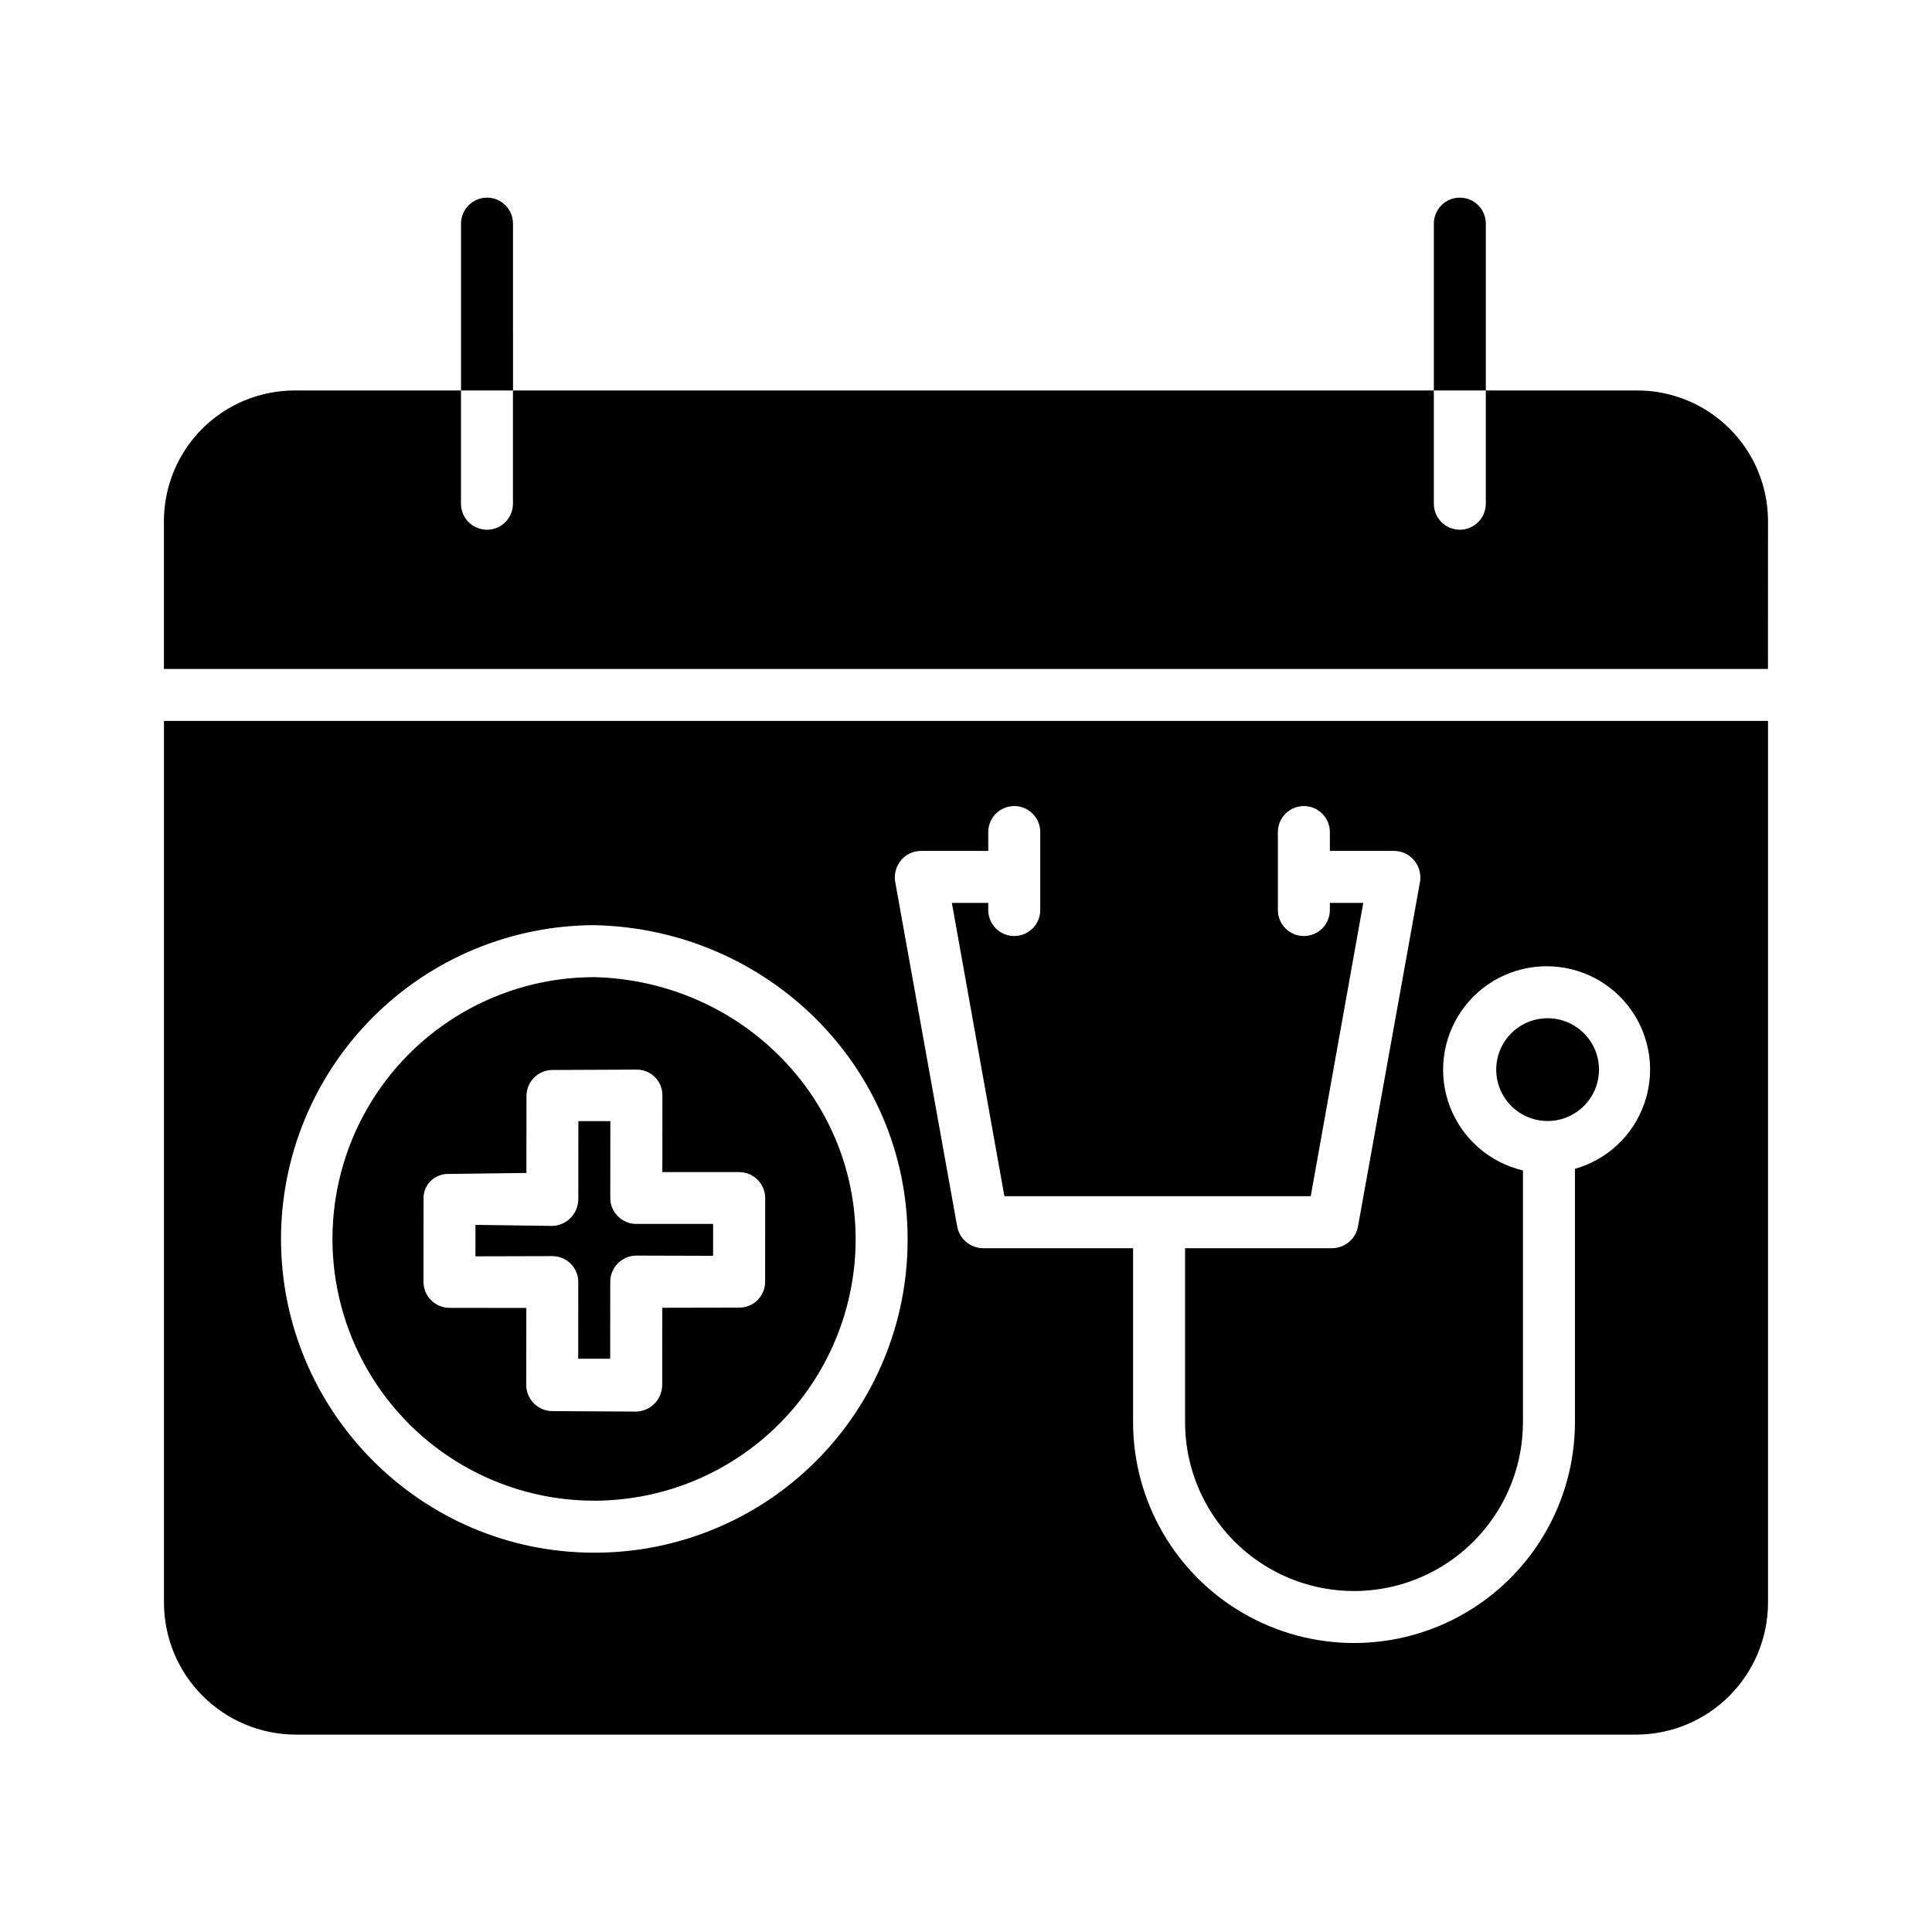 <?xml version="1.0" encoding="UTF-8"?>
<!-- Uploaded to: ICON Repo, www.svgrepo.com, Generator: ICON Repo Mixer Tools -->
<svg fill="#000000" width="800px" height="800px" version="1.1" viewBox="144 144 512 512" xmlns="http://www.w3.org/2000/svg">
 <g>
  <path d="m279.95 203.27c0-3.805-3.082-6.891-6.887-6.891s-6.887 3.086-6.887 6.891v44.203h13.777z"/>
  <path d="m537.76 203.27c0-3.805-3.082-6.891-6.887-6.891-3.805 0-6.887 3.086-6.887 6.891v44.203h13.777z"/>
  <path d="m222.25 603.69h355.5c9.23-0.055 18.062-3.754 24.578-10.293 6.516-6.535 10.188-15.383 10.215-24.613v-233.73h-425.09v233.73c0.027 9.23 3.699 18.078 10.215 24.613 6.516 6.539 15.352 10.238 24.582 10.293zm160.49-231.67h-0.004c1.305-1.578 3.238-2.5 5.285-2.519h17.879v-4.996c0-3.805 3.086-6.887 6.887-6.887 3.805 0 6.891 3.082 6.891 6.887v20.664c0 3.805-3.086 6.887-6.891 6.887-3.801 0-6.887-3.082-6.887-6.887v-1.895h-9.645l13.922 77.734h81.18l13.926-77.734h-8.855v1.895c0 3.805-3.082 6.887-6.887 6.887-3.805 0-6.887-3.082-6.887-6.887v-20.664c0-3.805 3.082-6.887 6.887-6.887 3.805 0 6.887 3.082 6.887 6.887v4.996h17.098c2.051 0.031 3.984 0.965 5.285 2.551 1.309 1.605 1.855 3.703 1.492 5.742l-16.406 91.164c-0.574 3.316-3.414 5.758-6.777 5.828h-39.066v46.082c0 15.992 8.535 30.773 22.387 38.773 13.852 7.996 30.918 7.996 44.77 0 13.855-8 22.387-22.781 22.387-38.773v-66.691c-8.824-2.07-16.055-8.367-19.32-16.824-3.262-8.457-2.133-17.98 3.019-25.441 5.148-7.461 13.652-11.891 22.719-11.84 8.871 0.027 17.18 4.356 22.285 11.609 5.109 7.254 6.383 16.531 3.414 24.895-2.965 8.359-9.801 14.762-18.34 17.176v67.117c0 20.914-11.16 40.242-29.273 50.703-18.117 10.457-40.434 10.457-58.547 0-18.117-10.461-29.277-29.789-29.277-50.703v-46.082h-39.852c-3.363-0.074-6.203-2.519-6.777-5.836l-16.402-91.184c-0.363-2.043 0.184-4.141 1.492-5.746zm-81.242 17.16h0.062c45.781 0.984 83 37.449 82.965 83.23 0.055 22.039-8.676 43.191-24.258 58.781-15.578 15.586-36.73 24.328-58.77 24.285h-0.062c-45.781 0-83-37.43-82.965-83.211l-0.004-0.004c0.039-22.012 8.797-43.117 24.359-58.688 15.559-15.57 36.656-24.344 58.672-24.395z"/>
  <path d="m301.45 541.7h0.055c18.355-0.02 35.957-7.32 48.938-20.297 12.984-12.977 20.289-30.574 20.312-48.93 0.031-38.188-31.016-68.535-69.199-69.52h-0.051c-24.785-0.008-47.691 13.207-60.09 34.664-12.402 21.461-12.41 47.906-0.027 69.375 12.383 21.469 35.281 34.699 60.066 34.707zm-45.203-80.258c0.004-1.746 0.738-3.414 2.023-4.598 1.32-1.211 3.074-1.836 4.867-1.738l20.367-0.262 0.016-20.387v0.004c0.004-3.809 3.082-6.894 6.887-6.906l22.25-0.098c1.82-0.027 3.574 0.68 4.871 1.957 1.297 1.281 2.023 3.027 2.016 4.848l-0.016 20.348 20.363 0.008 0.004 0.004c1.828 0 3.578 0.723 4.871 2.016 1.293 1.293 2.016 3.047 2.016 4.871l-0.016 22.195c-0.004 1.82-0.734 3.566-2.027 4.848s-3.043 1.992-4.863 1.98l-20.367 0.039-0.016 20.391c0 1.863-0.723 3.652-2.019 4.988-1.281 1.324-3.035 2.09-4.875 2.133l-22.246-0.125c-3.816-0.023-6.894-3.129-6.887-6.945l0.016-20.391-20.363-0.027v-0.004c-1.828 0-3.582-0.727-4.875-2.023-1.293-1.293-2.016-3.047-2.016-4.875z"/>
  <path d="m567.75 427.46c0-5.508-3.316-10.473-8.406-12.582s-10.949-0.941-14.844 2.953-5.059 9.754-2.953 14.844c2.109 5.09 7.078 8.406 12.586 8.406 7.516-0.008 13.609-6.102 13.617-13.621z"/>
  <path d="m297.25 483.74-0.016 20.336 8.473 0.008 0.016-20.367v-0.004c-0.004-3.82 3.066-6.926 6.887-6.969l20.367 0.059 0.004-8.449h-20.363 0.004c-3.805 0-6.891-3.086-6.891-6.887l0.016-20.363h-8.473l-0.016 20.629h0.004c0.016 3.856-3.035 7.023-6.887 7.148l-20.367-0.281-0.008 8.336 20.367-0.051 0.004 0.004c1.82-0.008 3.57 0.711 4.859 1.996 1.293 1.285 2.019 3.031 2.019 4.856z"/>
  <path d="m612.54 281.96c-0.043-9.188-3.731-17.98-10.258-24.445-6.523-6.465-15.352-10.074-24.535-10.035h-39.992v30.012c0 3.805-3.082 6.891-6.887 6.891-3.805 0-6.887-3.086-6.887-6.891v-30.012h-244.04v30.012c0 3.805-3.082 6.891-6.887 6.891s-6.887-3.086-6.887-6.891v-30.012h-43.926c-9.188-0.039-18.016 3.57-24.539 10.035-6.527 6.465-10.215 15.258-10.258 24.445v39.32h425.09z"/>
 </g>
</svg>